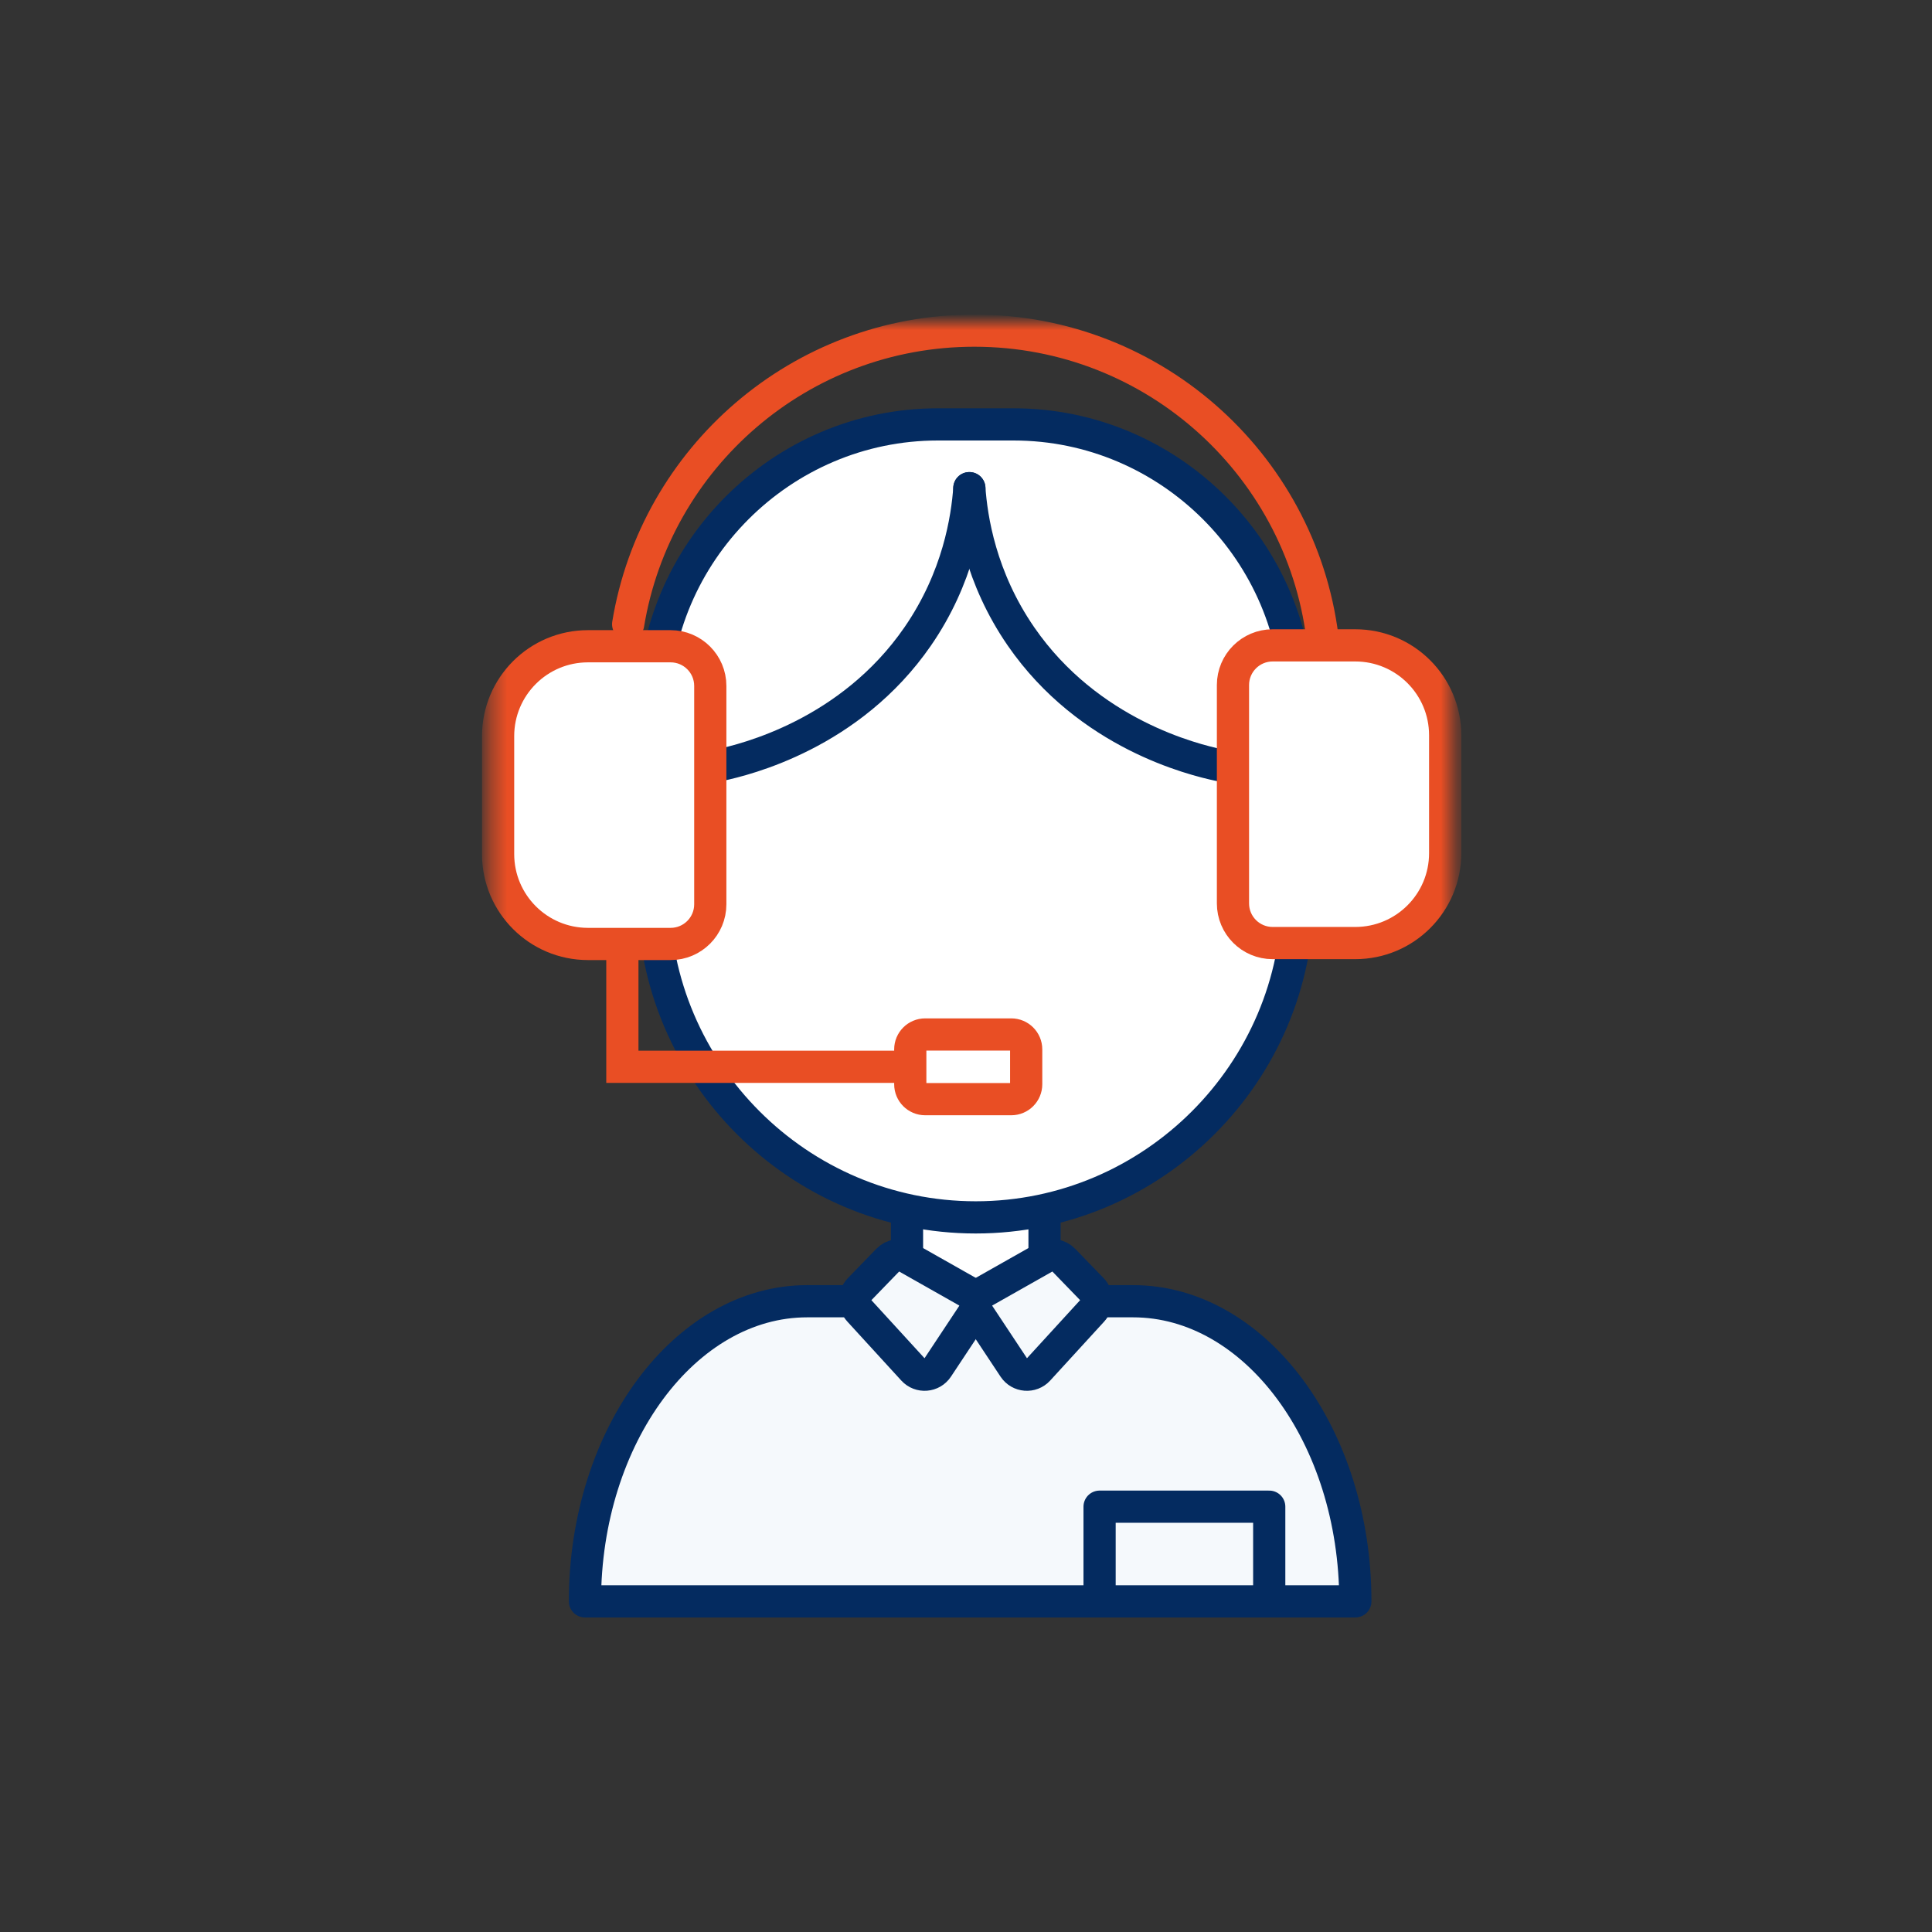 <svg width="120" height="120" viewBox="0 0 120 120" fill="none" xmlns="http://www.w3.org/2000/svg">
<rect x="0" y="0" width="120" height="120" fill="#333333" stroke="none"/>
<path fill-rule="evenodd" clip-rule="evenodd" d="M56.336 82.013H64.878V72.321H56.336V82.013Z" fill="white"/>
<path fill-rule="evenodd" clip-rule="evenodd" d="M56.336 82.013H64.878V72.321H56.336V82.013Z" stroke="#042B60" stroke-width="2" stroke-linecap="round" stroke-linejoin="round"/>
<path fill-rule="evenodd" clip-rule="evenodd" d="M60.604 75.614V75.614C49.6 75.614 40.598 66.611 40.598 55.608V44.013C40.598 34.304 48.542 26.36 58.25 26.36H62.958C72.667 26.36 80.611 34.304 80.611 44.013V55.608C80.611 66.611 71.608 75.614 60.604 75.614" fill="white"/>
<path fill-rule="evenodd" clip-rule="evenodd" d="M60.604 75.614V75.614C49.6 75.614 40.598 66.611 40.598 55.608V44.013C40.598 34.304 48.542 26.36 58.25 26.36H62.958C72.667 26.36 80.611 34.304 80.611 44.013V55.608C80.611 66.611 71.608 75.614 60.604 75.614Z" stroke="#042B60" stroke-width="2" stroke-linecap="round" stroke-linejoin="round"/>
<path fill-rule="evenodd" clip-rule="evenodd" d="M84.183 99.463H36.332C36.332 89.208 42.554 80.822 50.138 80.822H70.376C77.972 80.822 84.183 89.208 84.183 99.463" fill="#F5F9FC"/>
<path fill-rule="evenodd" clip-rule="evenodd" d="M84.183 99.463H36.332C36.332 89.208 42.554 80.822 50.138 80.822H70.376C77.972 80.822 84.183 89.208 84.183 99.463Z" stroke="#042B60" stroke-width="2" stroke-linecap="round" stroke-linejoin="round"/>
<mask id="mask0_3391_106675" style="mask-type:alpha" maskUnits="userSpaceOnUse" x="30" y="20" width="61" height="80">
<path fill-rule="evenodd" clip-rule="evenodd" d="M30.398 100H90.301V20H30.398V100Z" fill="white"/>
</mask>
<g mask="url(#mask0_3391_106675)">
<path fill-rule="evenodd" clip-rule="evenodd" d="M68.297 99.463H78.834V93.583H68.297V99.463Z" fill="#F5F9FC"/>
<path fill-rule="evenodd" clip-rule="evenodd" d="M68.297 99.463H78.834V93.583H68.297V99.463Z" stroke="#042B60" stroke-width="2" stroke-linecap="round" stroke-linejoin="round"/>
<path d="M39.016 38.769C40.714 28.427 49.695 20.536 60.519 20.536C71.801 20.536 81.082 29.111 82.198 40.1" stroke="#E94E24" stroke-width="2" stroke-linecap="round"/>
<path d="M60.21 30.32C60.074 32.198 59.533 35.861 56.998 39.534C52.807 45.607 46.286 47.183 44.699 47.522" stroke="#042B60" stroke-width="2" stroke-linecap="round" stroke-linejoin="round"/>
<path d="M60.207 30.32C60.342 32.198 60.883 35.861 63.418 39.534C67.608 45.607 74.13 47.183 75.716 47.522" stroke="#042B60" stroke-width="2" stroke-linecap="round" stroke-linejoin="round"/>
<path d="M38.656 58.489V66.262H57.466" stroke="#E94E24" stroke-width="2" stroke-linecap="round"/>
<path fill-rule="evenodd" clip-rule="evenodd" d="M62.811 68.271H57.465C56.953 68.271 56.539 67.857 56.539 67.345V65.179C56.539 64.668 56.953 64.253 57.465 64.253H62.811C63.324 64.253 63.738 64.668 63.738 65.179V67.345C63.738 67.857 63.324 68.271 62.811 68.271" fill="white"/>
<path fill-rule="evenodd" clip-rule="evenodd" d="M62.811 68.271H57.465C56.953 68.271 56.539 67.857 56.539 67.345V65.179C56.539 64.668 56.953 64.253 57.465 64.253H62.811C63.324 64.253 63.738 64.668 63.738 65.179V67.345C63.738 67.857 63.324 68.271 62.811 68.271Z" stroke="#E94E24" stroke-width="2" stroke-linecap="round"/>
<path fill-rule="evenodd" clip-rule="evenodd" d="M41.654 58.631H36.52C33.436 58.631 30.938 56.131 30.938 53.047V45.723C30.938 42.64 33.436 40.14 36.52 40.14H41.654C43.014 40.14 44.117 41.244 44.117 42.603V56.166C44.117 57.528 43.014 58.631 41.654 58.631" fill="white"/>
<path fill-rule="evenodd" clip-rule="evenodd" d="M41.654 58.631H36.52C33.436 58.631 30.938 56.131 30.938 53.047V45.723C30.938 42.64 33.436 40.14 36.52 40.14H41.654C43.014 40.14 44.117 41.244 44.117 42.603V56.166C44.117 57.528 43.014 58.631 41.654 58.631Z" stroke="#E94E24" stroke-width="2" stroke-linecap="round"/>
<path fill-rule="evenodd" clip-rule="evenodd" d="M79.046 40.085H84.179C87.262 40.085 89.762 42.584 89.762 45.668V52.993C89.762 56.077 87.262 58.575 84.179 58.575H79.046C77.684 58.575 76.582 57.472 76.582 56.112V42.549C76.582 41.189 77.684 40.085 79.046 40.085" fill="white"/>
<path fill-rule="evenodd" clip-rule="evenodd" d="M79.046 40.085H84.179C87.262 40.085 89.762 42.584 89.762 45.668V52.993C89.762 56.077 87.262 58.575 84.179 58.575H79.046C77.684 58.575 76.582 57.472 76.582 56.112V42.549C76.582 41.189 77.684 40.085 79.046 40.085Z" stroke="#E94E24" stroke-width="2" stroke-linecap="round"/>
<path fill-rule="evenodd" clip-rule="evenodd" d="M60.446 81.612L58.231 84.955C57.885 85.477 57.142 85.535 56.719 85.073L53.362 81.404C53.018 81.028 53.026 80.45 53.381 80.085L55.149 78.26C55.454 77.945 55.933 77.877 56.314 78.091L60.118 80.243C60.604 80.518 60.755 81.147 60.446 81.612" fill="#F5F9FC"/>
<path fill-rule="evenodd" clip-rule="evenodd" d="M60.446 81.612L58.231 84.955C57.885 85.477 57.142 85.535 56.719 85.073L53.362 81.404C53.018 81.028 53.026 80.45 53.381 80.085L55.149 78.26C55.454 77.945 55.933 77.877 56.314 78.091L60.118 80.243C60.604 80.518 60.755 81.147 60.446 81.612Z" stroke="#042B60" stroke-width="2" stroke-linecap="round" stroke-linejoin="round"/>
<path fill-rule="evenodd" clip-rule="evenodd" d="M60.766 81.612L62.98 84.955C63.327 85.477 64.07 85.535 64.492 85.073L67.85 81.404C68.193 81.028 68.185 80.45 67.831 80.085L66.063 78.26C65.758 77.945 65.278 77.877 64.898 78.091L61.094 80.243C60.608 80.518 60.457 81.147 60.766 81.612" fill="#F5F9FC"/>
<path fill-rule="evenodd" clip-rule="evenodd" d="M60.766 81.612L62.98 84.955C63.327 85.477 64.07 85.535 64.492 85.073L67.85 81.404C68.193 81.028 68.185 80.45 67.831 80.085L66.063 78.26C65.758 77.945 65.278 77.877 64.898 78.091L61.094 80.243C60.608 80.518 60.457 81.147 60.766 81.612Z" stroke="#042B60" stroke-width="2" stroke-linecap="round" stroke-linejoin="round"/>
</g>
</svg>
